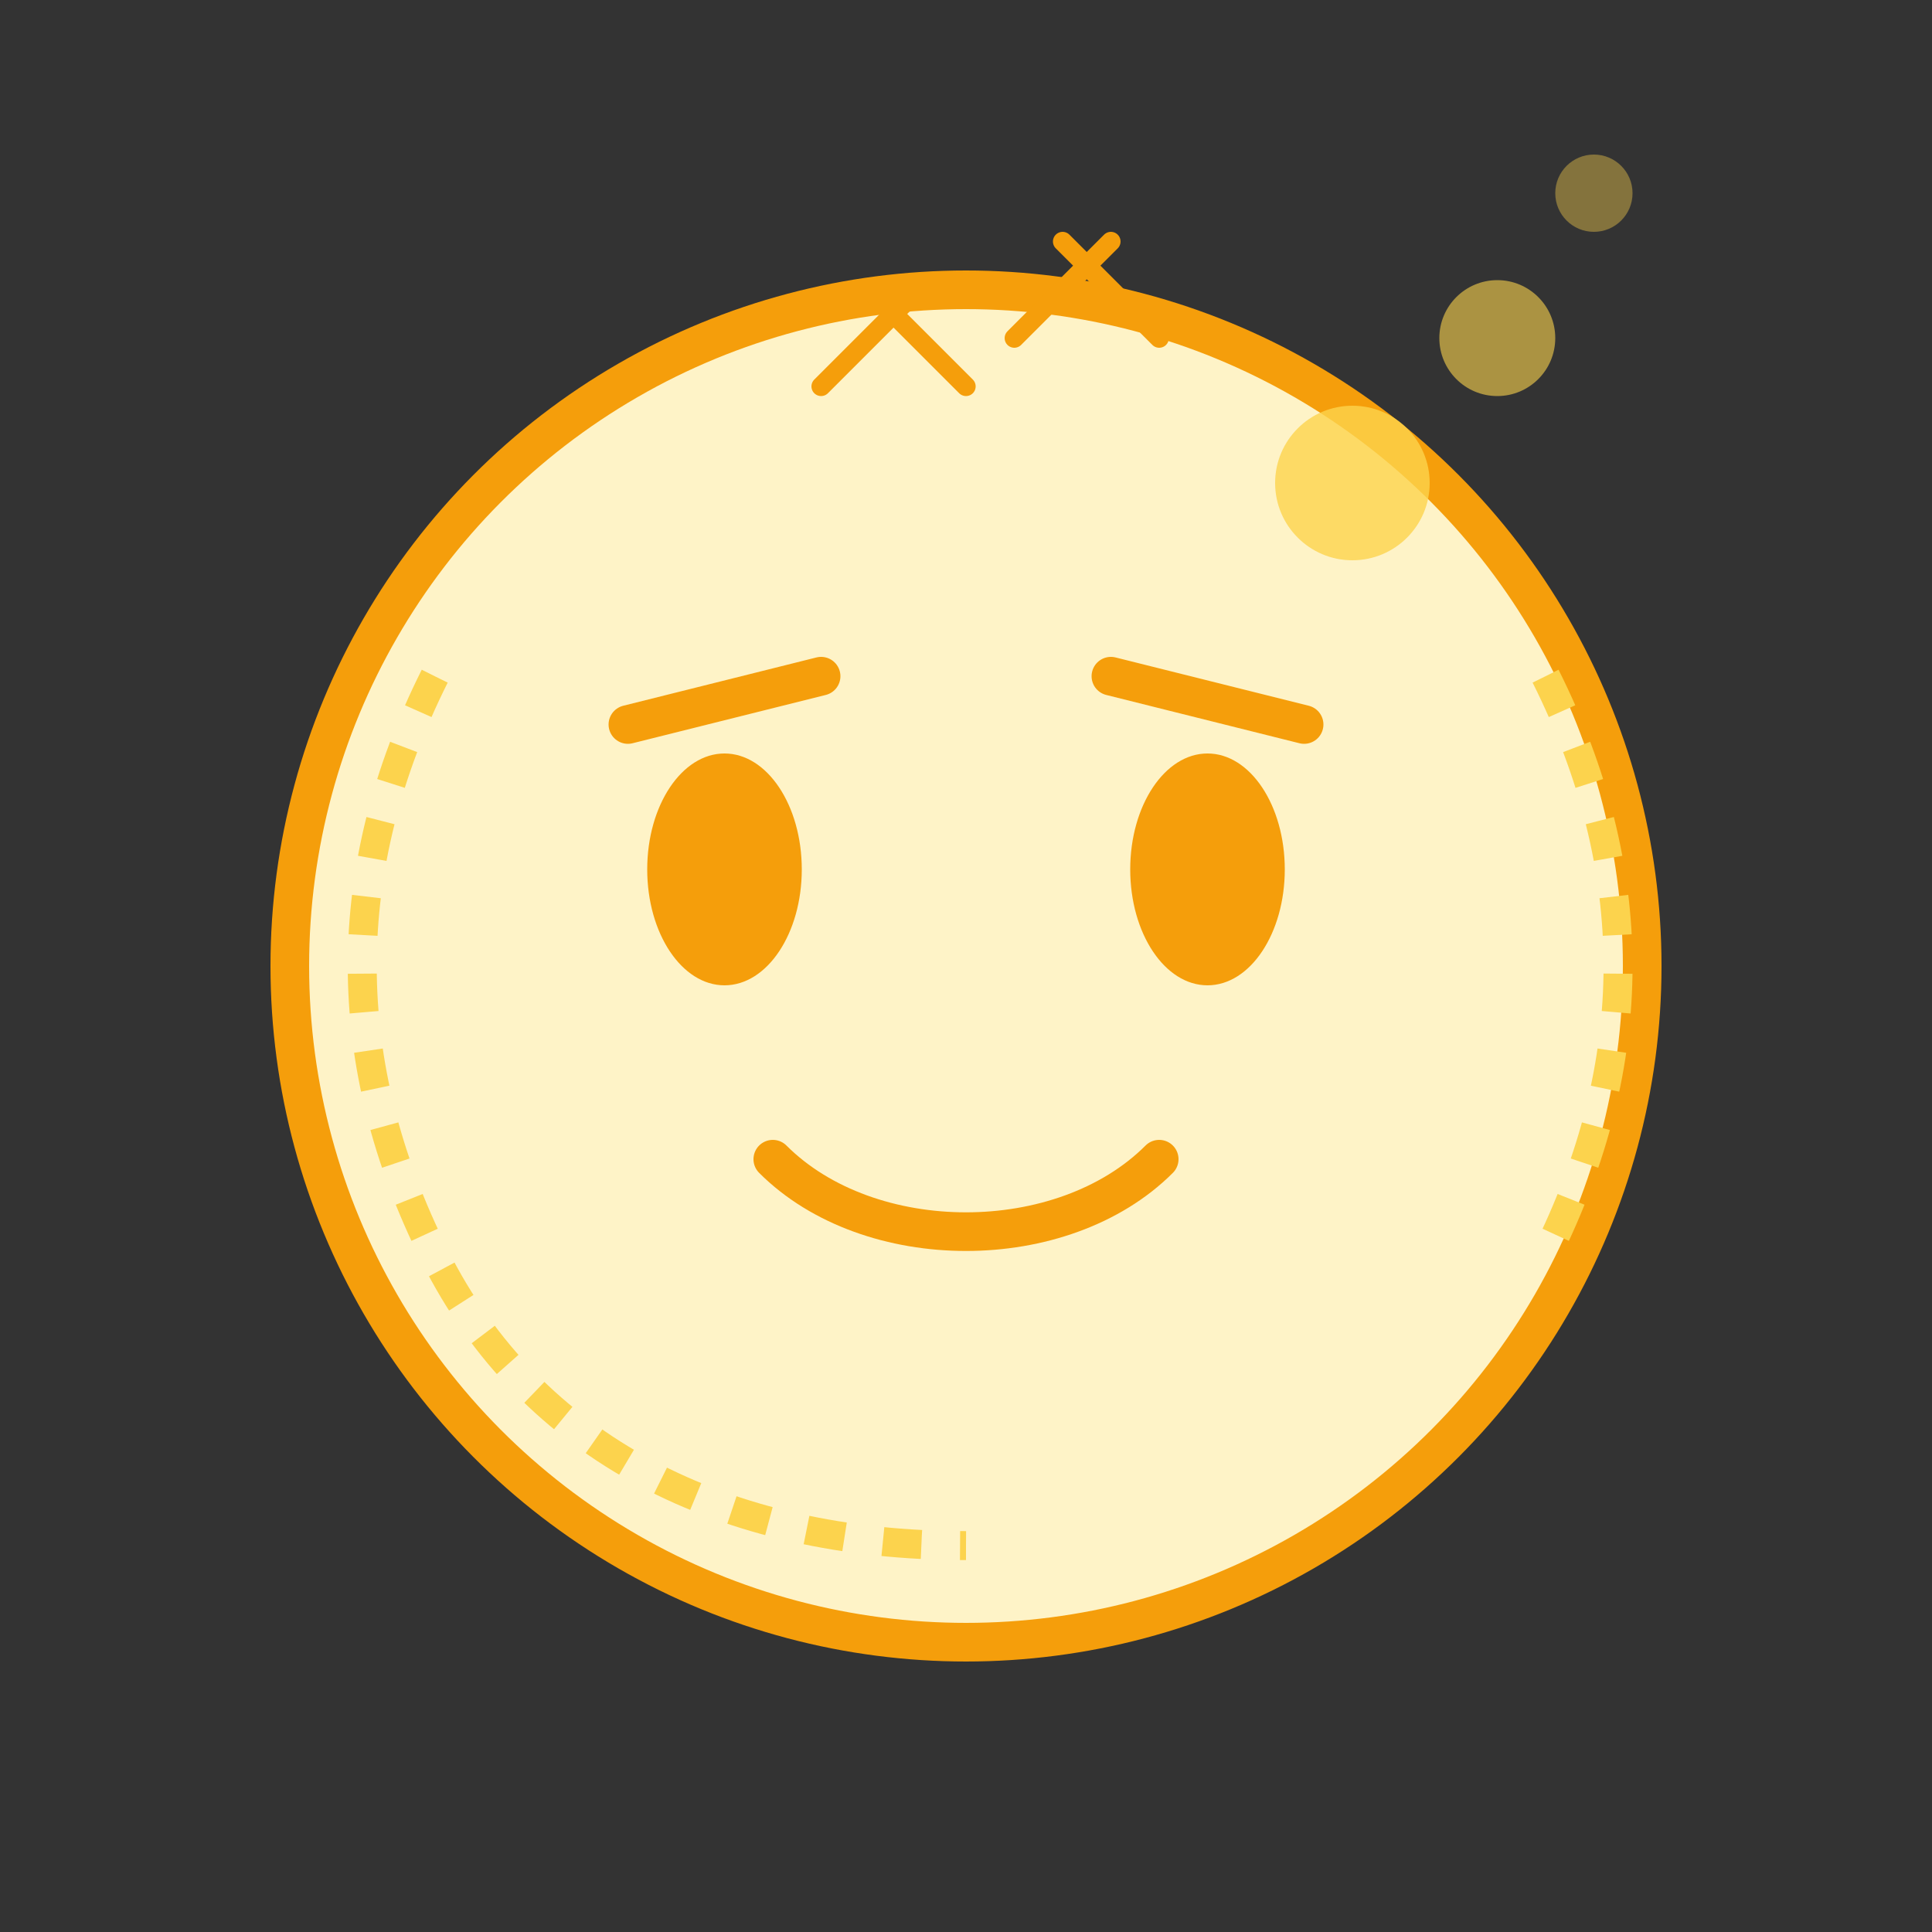 <?xml version="1.0" encoding="UTF-8"?>
<svg width="200" height="200" viewBox="0 0 200 200" fill="none" xmlns="http://www.w3.org/2000/svg">
  <rect x="0" y="0" width="200" height="200" fill="#333333" stroke="none"/>
  <!-- Face outline -->
  <circle cx="100" cy="100" r="70" fill="#FEF3C7" stroke="#F59E0B" stroke-width="4"/>
  
  <!-- Eyes -->
  <ellipse cx="75" cy="90" rx="8" ry="12" fill="#F59E0B"/>
  <ellipse cx="125" cy="90" rx="8" ry="12" fill="#F59E0B"/>
  
  <!-- Eyebrows - showing concentration -->
  <path d="M65 75L85 70" stroke="#F59E0B" stroke-width="4" stroke-linecap="round"/>
  <path d="M115 70L135 75" stroke="#F59E0B" stroke-width="4" stroke-linecap="round"/>
  
  <!-- Mouth - slight smile of discovery -->
  <path d="M80 120C90 130 110 130 120 120" stroke="#F59E0B" stroke-width="4" stroke-linecap="round"/>
  
  <!-- Thought bubbles rising -->
  <circle cx="140" cy="50" r="8" fill="#FCD34D" opacity="0.8"/>
  <circle cx="155" cy="35" r="6" fill="#FCD34D" opacity="0.6"/>
  <circle cx="165" cy="20" r="4" fill="#FCD34D" opacity="0.4"/>
  
  <!-- Brain activity sparks -->
  <path d="M85 40L95 30M90 30L100 40" stroke="#F59E0B" stroke-width="2" stroke-linecap="round"/>
  <path d="M105 35L115 25M110 25L120 35" stroke="#F59E0B" stroke-width="2" stroke-linecap="round"/>
  
  <!-- Growth spiral -->
  <path d="M45 70C35 90 35 110 45 130C55 150 75 160 100 160" 
        stroke="#FCD34D" stroke-width="3" fill="none" stroke-dasharray="4 4"/>
  
  <!-- Cognitive connection lines -->
  <path d="M160 70C170 90 170 110 160 130" 
        stroke="#FCD34D" stroke-width="3" fill="none" stroke-dasharray="4 4"/>
</svg> 